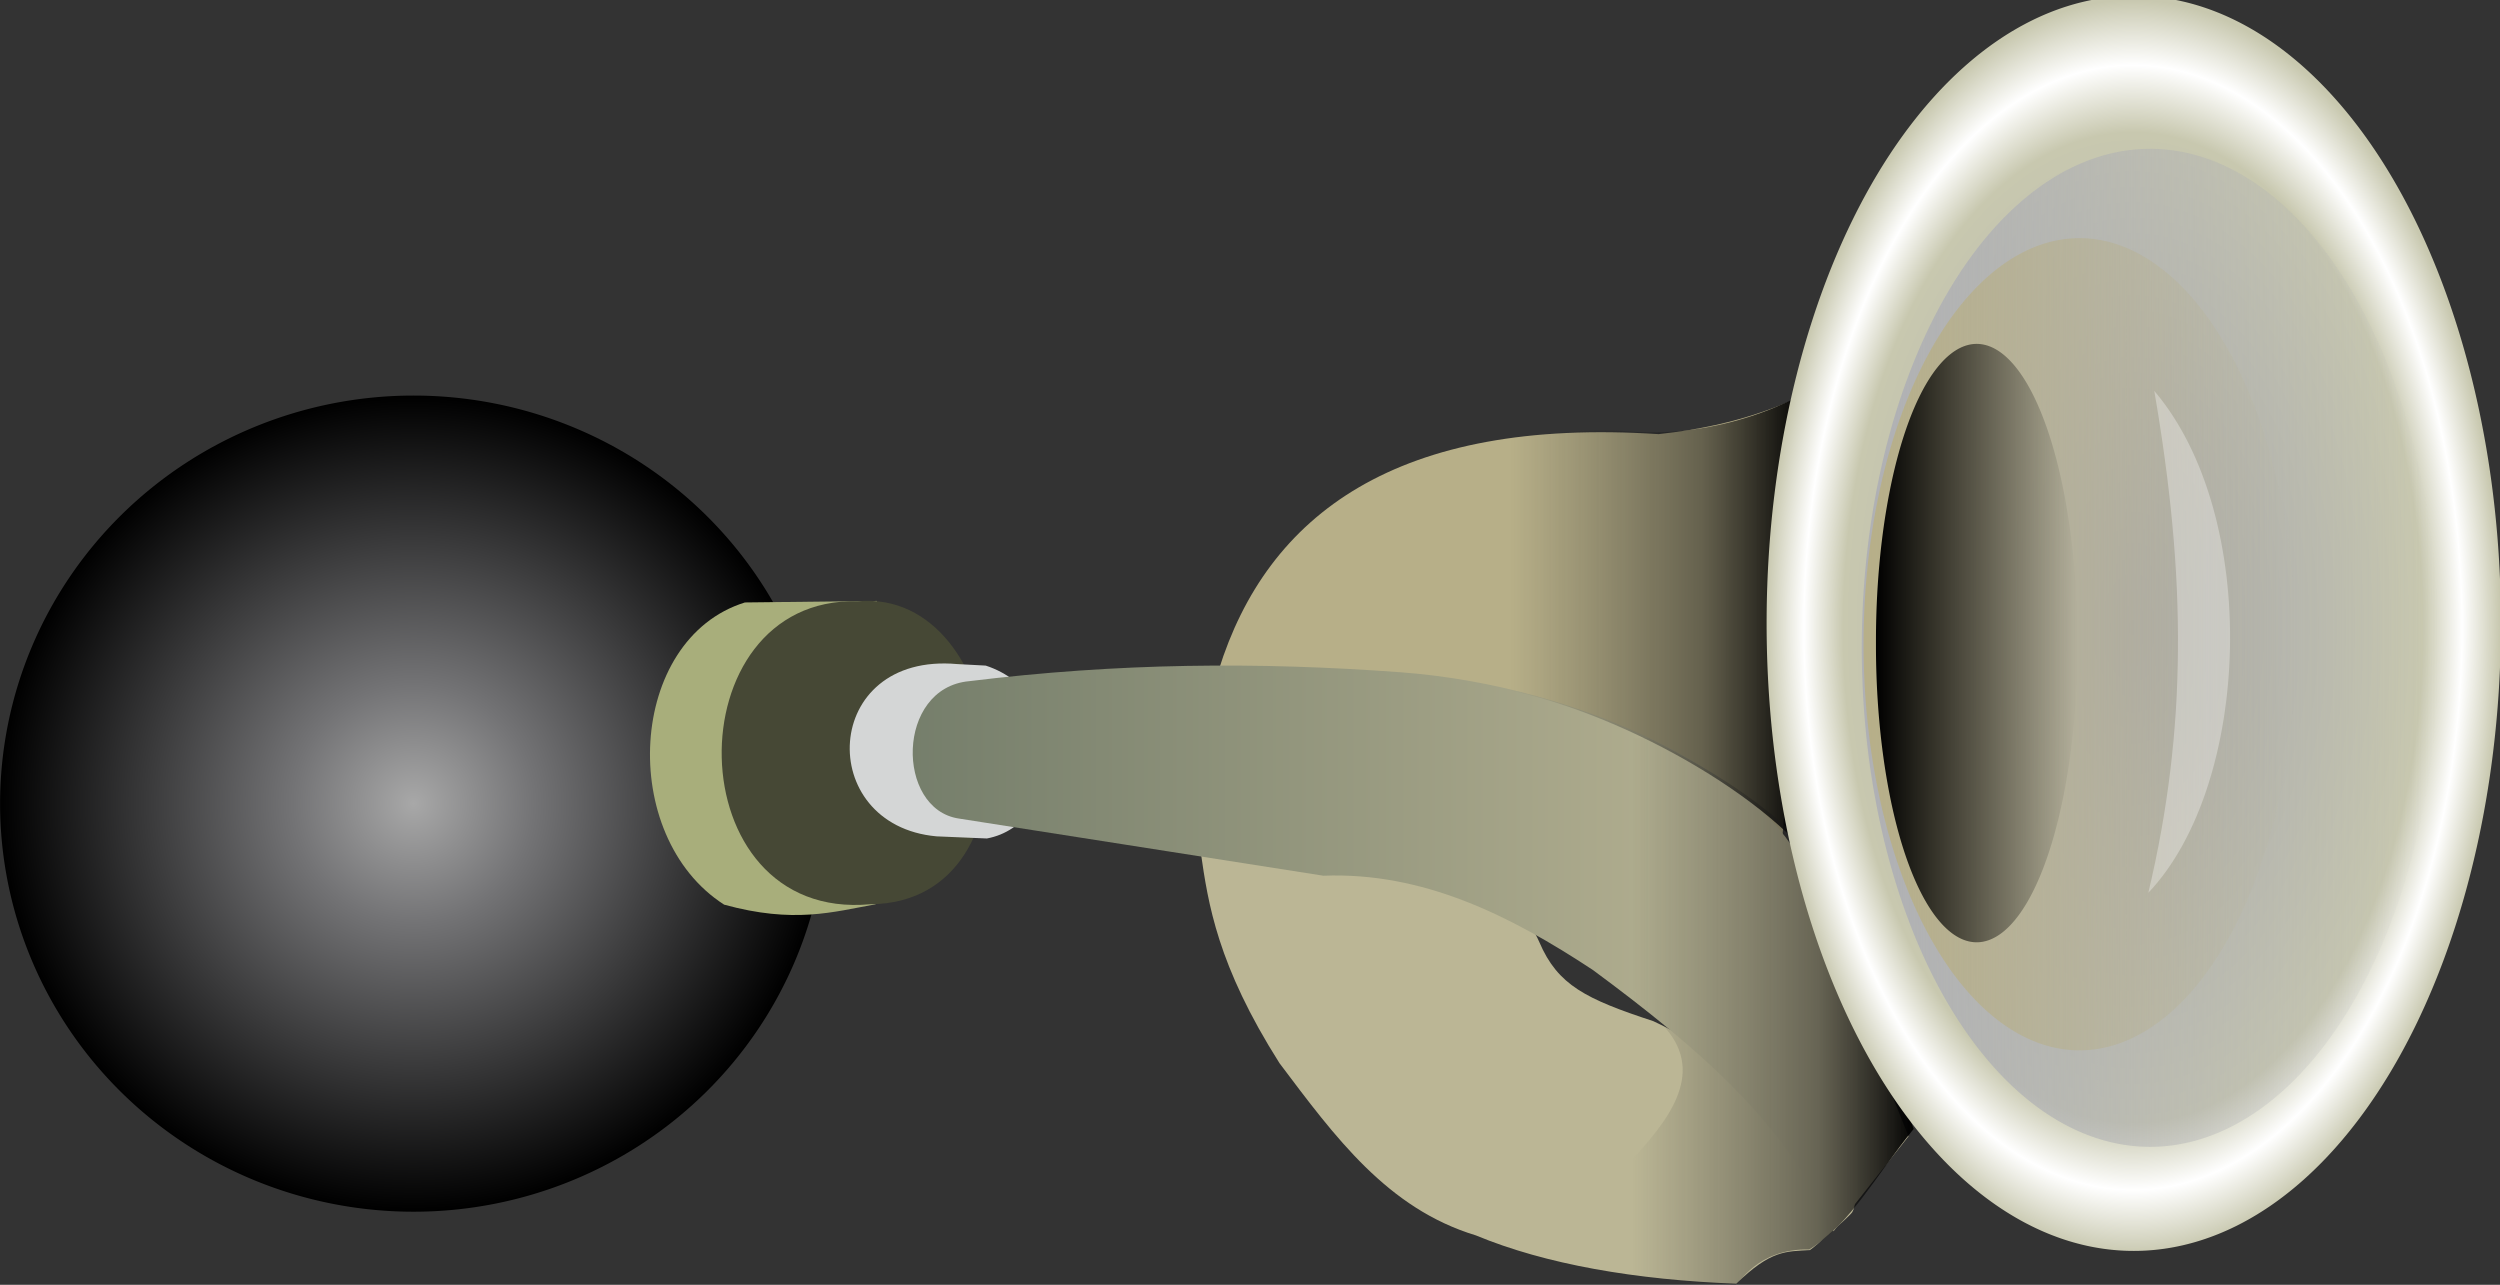 <?xml version="1.0" encoding="UTF-8" standalone="no"?>
<!-- Created with Inkscape (http://www.inkscape.org/) -->
<svg
    xmlns:inkscape="http://www.inkscape.org/namespaces/inkscape"
    xmlns:rdf="http://www.w3.org/1999/02/22-rdf-syntax-ns#"
    xmlns="http://www.w3.org/2000/svg"
    xmlns:sodipodi="http://sodipodi.sourceforge.net/DTD/sodipodi-0.dtd"
    xmlns:cc="http://creativecommons.org/ns#"
    xmlns:xlink="http://www.w3.org/1999/xlink"
    xmlns:dc="http://purl.org/dc/elements/1.1/"
    xmlns:svg="http://www.w3.org/2000/svg"
    xmlns:ns1="http://sozi.baierouge.fr"
    id="svg2"
    sodipodi:docname="horn3.svg"
    viewBox="0 0 473.4 243.29"
    version="1.1"
    inkscape:version="0.47 r22583"
  >
  <rect x="0" y="0" width="473.4" height="243.29" fill="#333333" stroke="none"/>
  <defs
      id="defs6"
    >
    <linearGradient
        id="linearGradient5145"
      >
      <stop
          id="stop5147"
          style="stop-color:#252525;stop-opacity:0"
          offset="0"
      />
      <stop
          id="stop5153"
          style="stop-color:#121212;stop-opacity:.498"
          offset=".653"
      />
      <stop
          id="stop5149"
          style="stop-color:#000000"
          offset="1"
      />
    </linearGradient
    >
    <radialGradient
        id="radialGradient3612"
        gradientUnits="userSpaceOnUse"
        cy="188.85"
        cx="104.04"
        gradientTransform="matrix(1 0 0 1.029 0 -5.508)"
        r="58.34"
        inkscape:collect="always"
      >
      <stop
          id="stop3604"
          style="stop-color:#a8a8a8"
          offset="0"
      />
      <stop
          id="stop3610"
          style="stop-color:#737375"
          offset=".293"
      />
      <stop
          id="stop3606"
          style="stop-color:#000000"
          offset="1"
      />
    </radialGradient
    >
    <linearGradient
        id="linearGradient5151"
        y2="154.85"
        xlink:href="#linearGradient5145"
        gradientUnits="userSpaceOnUse"
        x2="350.05"
        gradientTransform="translate(-8.265 -36.831)"
        y1="154.85"
        x1="294.21"
        inkscape:collect="always"
    />
    <linearGradient
        id="linearGradient5171"
        y2="231.48"
        xlink:href="#linearGradient5145"
        gradientUnits="userSpaceOnUse"
        x2="371.14"
        gradientTransform="translate(-8.265 -36.831)"
        y1="231.48"
        x1="317.27"
        inkscape:collect="always"
    />
    <linearGradient
        id="linearGradient5187"
        y2="79.775"
        gradientUnits="userSpaceOnUse"
        x2="285.03"
        y1="79.775"
        x1="151.81"
        inkscape:collect="always"
      >
      <stop
          id="stop5183"
          style="stop-color:#b7af88"
          offset="0"
      />
      <stop
          id="stop5185"
          style="stop-color:#b7af88;stop-opacity:0"
          offset="1"
      />
    </linearGradient
    >
    <linearGradient
        id="linearGradient5195"
        y2="79.775"
        gradientUnits="userSpaceOnUse"
        x2="285.03"
        y1="79.775"
        x1="151.81"
        inkscape:collect="always"
      >
      <stop
          id="stop5191"
          style="stop-color:#afb0b4"
          offset="0"
      />
      <stop
          id="stop5193"
          style="stop-color:#afb0b4;stop-opacity:0"
          offset="1"
      />
    </linearGradient
    >
    <linearGradient
        id="linearGradient5205"
        y2="154.63"
        gradientUnits="userSpaceOnUse"
        x2="386.96"
        y1="154.63"
        x1="343.61"
        inkscape:collect="always"
      >
      <stop
          id="stop3658"
          style="stop-color:#000000"
          offset="0"
      />
      <stop
          id="stop3660"
          style="stop-color:#000000;stop-opacity:0"
          offset="1"
      />
    </linearGradient
    >
    <radialGradient
        id="radialGradient5237"
        gradientUnits="userSpaceOnUse"
        cy="79.775"
        cx="218.42"
        gradientTransform="matrix(1 0 0 .823 0 14.117)"
        r="66.613"
        inkscape:collect="always"
      >
      <stop
          id="stop5243"
          style="stop-color:#a8a8a8"
          offset="0"
      />
      <stop
          id="stop5245"
          style="stop-color:#c8c8af"
          offset=".789"
      />
      <stop
          id="stop5249"
          style="stop-color:#ffffff"
          offset=".896"
      />
      <stop
          id="stop5247"
          style="stop-color:#c8c8af"
          offset="1"
      />
    </radialGradient
    >
    <linearGradient
        id="linearGradient5251"
        y2="218.47"
        gradientUnits="userSpaceOnUse"
        x2="370.16"
        y1="218.47"
        x1="180.6"
        inkscape:collect="always"
      >
      <stop
          id="stop3666"
          style="stop-color:#757e6b"
          offset="0"
      />
      <stop
          id="stop3668"
          style="stop-color:#c3bc9a"
          offset="1"
      />
    </linearGradient
    >
  </defs
  >
  <sodipodi:namedview
      id="namedview4"
      bordercolor="#666666"
      inkscape:pageshadow="2"
      guidetolerance="10"
      inkscape:object-paths="false"
      pagecolor="#ffffff"
      gridtolerance="10"
      inkscape:window-maximized="1"
      inkscape:zoom="1.8758055"
      objecttolerance="10"
      borderopacity="1"
      inkscape:current-layer="svg2"
      inkscape:cx="236.96487"
      inkscape:snap-nodes="true"
      inkscape:cy="121.90804"
      inkscape:window-y="-4"
      inkscape:window-x="-4"
      inkscape:window-width="1280"
      showgrid="false"
      inkscape:pageopacity="0"
      inkscape:window-height="968"
  />
  <path
      id="path2818"
      sodipodi:rx="58.33976"
      sodipodi:ry="60.041336"
      style="fill:url(#radialGradient3612)"
      sodipodi:type="arc"
      d="m162.38 188.85a58.34 60.041 0 1 1 -116.68 0 58.34 60.041 0 1 1 116.68 0z"
      transform="matrix(1.342 0 0 1.287 -61.313 -90.873)"
      sodipodi:cy="188.85217"
      sodipodi:cx="104.03924"
  />
  <path
      id="path3626"
      sodipodi:nodetypes="cccccc"
      style="fill:#a8ae7b"
      d="m141.06 114.08c-22.237 6.91-24.19 44.231-3.937 57.227 13.207 3.621 20.567 1.396 28.683-0.074l0.246-57.437-24.991 0.284v-0z"
  />
  <path
      id="path3614"
      sodipodi:nodetypes="ccc"
      style="fill:#464835"
      d="m162.38 113.86c29.105-2.672 35.894 57.086 2.431 57.367-36.915 3.403-37.329-58.279-2.431-57.367z"
  />
  <path
      id="path3674"
      sodipodi:nodetypes="ccccc"
      style="fill:#d4d6d6"
      d="m181.27 125.75c-25.782-2.306-27.077 30.509-3.937 32.621l9.547 0.403c14.446-2.683 16.469-27.288-0.223-32.737l-5.387-0.287z"
  />
  <g
      id="g5114"
      transform="translate(-8.265 -36.831)"
    >
    <path
        id="path3726"
        sodipodi:nodetypes="ccccc"
        style="fill:#b7af88"
        d="m239.02 163.78c9.2-29.595 33.89-47.962 83.318-44.741 16.38-1.776 23.724-5.906 30.623-8.55l-7.159 84.511-106.78-31.219z"
    />
    <path
        id="path3724"
        sodipodi:nodetypes="cscccccsc"
        style="fill:#bbb695"
        d="m321.34 230.2c15.5 7.155 42.044 28.132 37.676 36.151-0.375 0.688-7.293 6.807-8.047 7.198-4.509 0.271-7.368-0.034-13.919 6.363-19.052-0.718-36.094-3.658-49.315-9.147-16.777-5.093-26.669-18.648-37.185-32.611-11.764-18.556-13.516-30.224-14.914-39.969 18.614-3.923 56.687-0.303 64.129 17.072 3.487 8.141 8.808 10.747 21.575 14.943z"
    />
    <path
        id="path3628"
        sodipodi:nodetypes="ccccccccc"
        style="fill:url(#linearGradient5251)"
        d="m189.82 191.83c-11.952-1.788-11.929-24.741 1.968-26.012 28.243-3.459 54.473-3.69 81.693-1.687 35.295 2.629 66.729 19.932 74.663 33.886l21.513 53.993-14.201 17.978c-8.589-20.133-25.393-34.568-45.557-49.474-15.818-10.436-32.248-18.577-51.04-17.857l-69.038-10.827z"
    />
  </g
  >
  <path
      id="path5143"
      sodipodi:nodetypes="ccccsc"
      style="fill:url(#linearGradient5151)"
      d="m346.91 70.916-5.905 89.426c-13.67-14.731-45.737-31.168-68.335-31.215-5.192-16.779-8.298-27.934 4.499-44.713 10.9-2.001 22.58-3.44 31.224-2.732 19.219 1.574 35.236-7.513 38.517-10.766z"
  />
  <path
      id="path5155"
      sodipodi:nodetypes="ccccsscc"
      style="fill:url(#linearGradient5171)"
      d="m312.32 139.81c11.374 5.709 21.916 12.251 30.305 20.946l19.751 53.014c-7.276 8.947-11.801 17.823-19.767 22.827-10.004-0.217-13.329 6.722-13.98 6.692-24.14-1.12-30.369-3.776-31.284-6.79-3.13-10.31 39.331-29.531 12.163-46.631-1.593-21.014-20.294-51.496 2.812-50.056z"
  />
  <path
      id="path2845-1-7"
      sodipodi:rx="66.594856"
      sodipodi:ry="54.810577"
      style="fill:url(#radialGradient5237)"
      sodipodi:type="arc"
      d="m282.04 95.975a66.595 54.811 0 1 1 0.025 -0.065"
      sodipodi:open="true"
      transform="matrix(1.044 0 0 2.168 175.87 -54.098)"
      sodipodi:cy="79.775124"
      sodipodi:cx="218.42015"
      sodipodi:end="6.5819759"
      sodipodi:start="0.30003997"
  />
  <path
      id="path2845-1"
      sodipodi:rx="66.594856"
      sodipodi:ry="54.810577"
      style="fill:url(#linearGradient5195)"
      sodipodi:type="arc"
      d="m282.04 95.975a66.595 54.811 0 1 1 0.025 -0.065"
      sodipodi:open="true"
      transform="matrix(.82 0 0 1.724 227.93 -14.213)"
      sodipodi:cy="79.775124"
      sodipodi:cx="218.42015"
      sodipodi:end="6.5819759"
      sodipodi:start="0.30003997"
  />
  <path
      id="path2845"
      sodipodi:rx="66.594856"
      sodipodi:ry="54.810577"
      style="fill:url(#linearGradient5187)"
      sodipodi:type="arc"
      d="m282.04 95.975a66.595 54.811 0 1 1 0.025 -0.065"
      sodipodi:open="true"
      transform="matrix(.614 0 0 1.403 259.58 10.596)"
      sodipodi:cy="79.775124"
      sodipodi:cx="218.42015"
      sodipodi:end="6.5819759"
      sodipodi:start="0.30003997"
  />
  <path
      id="path3676"
      sodipodi:rx="21.674534"
      sodipodi:ry="56.274246"
      style="fill:url(#linearGradient5205)"
      sodipodi:type="arc"
      d="m386.96 154.63a21.675 56.274 0 1 1 -43.349 0 21.675 56.274 0 1 1 43.349 0z"
      transform="matrix(.88 0 0 1 52.854 -32.854)"
      sodipodi:cy="154.63251"
      sodipodi:cx="365.28549"
  />
  <path
      id="path5119"
      sodipodi:nodetypes="ccc"
      style="fill-opacity:.315;fill:#ffffff"
      d="m407.93 74.009c6.105 35.318 6.249 64.039-1.125 95.051 19.438-20.466 21.409-71.176 1.125-95.051z"
  />
</svg
>
